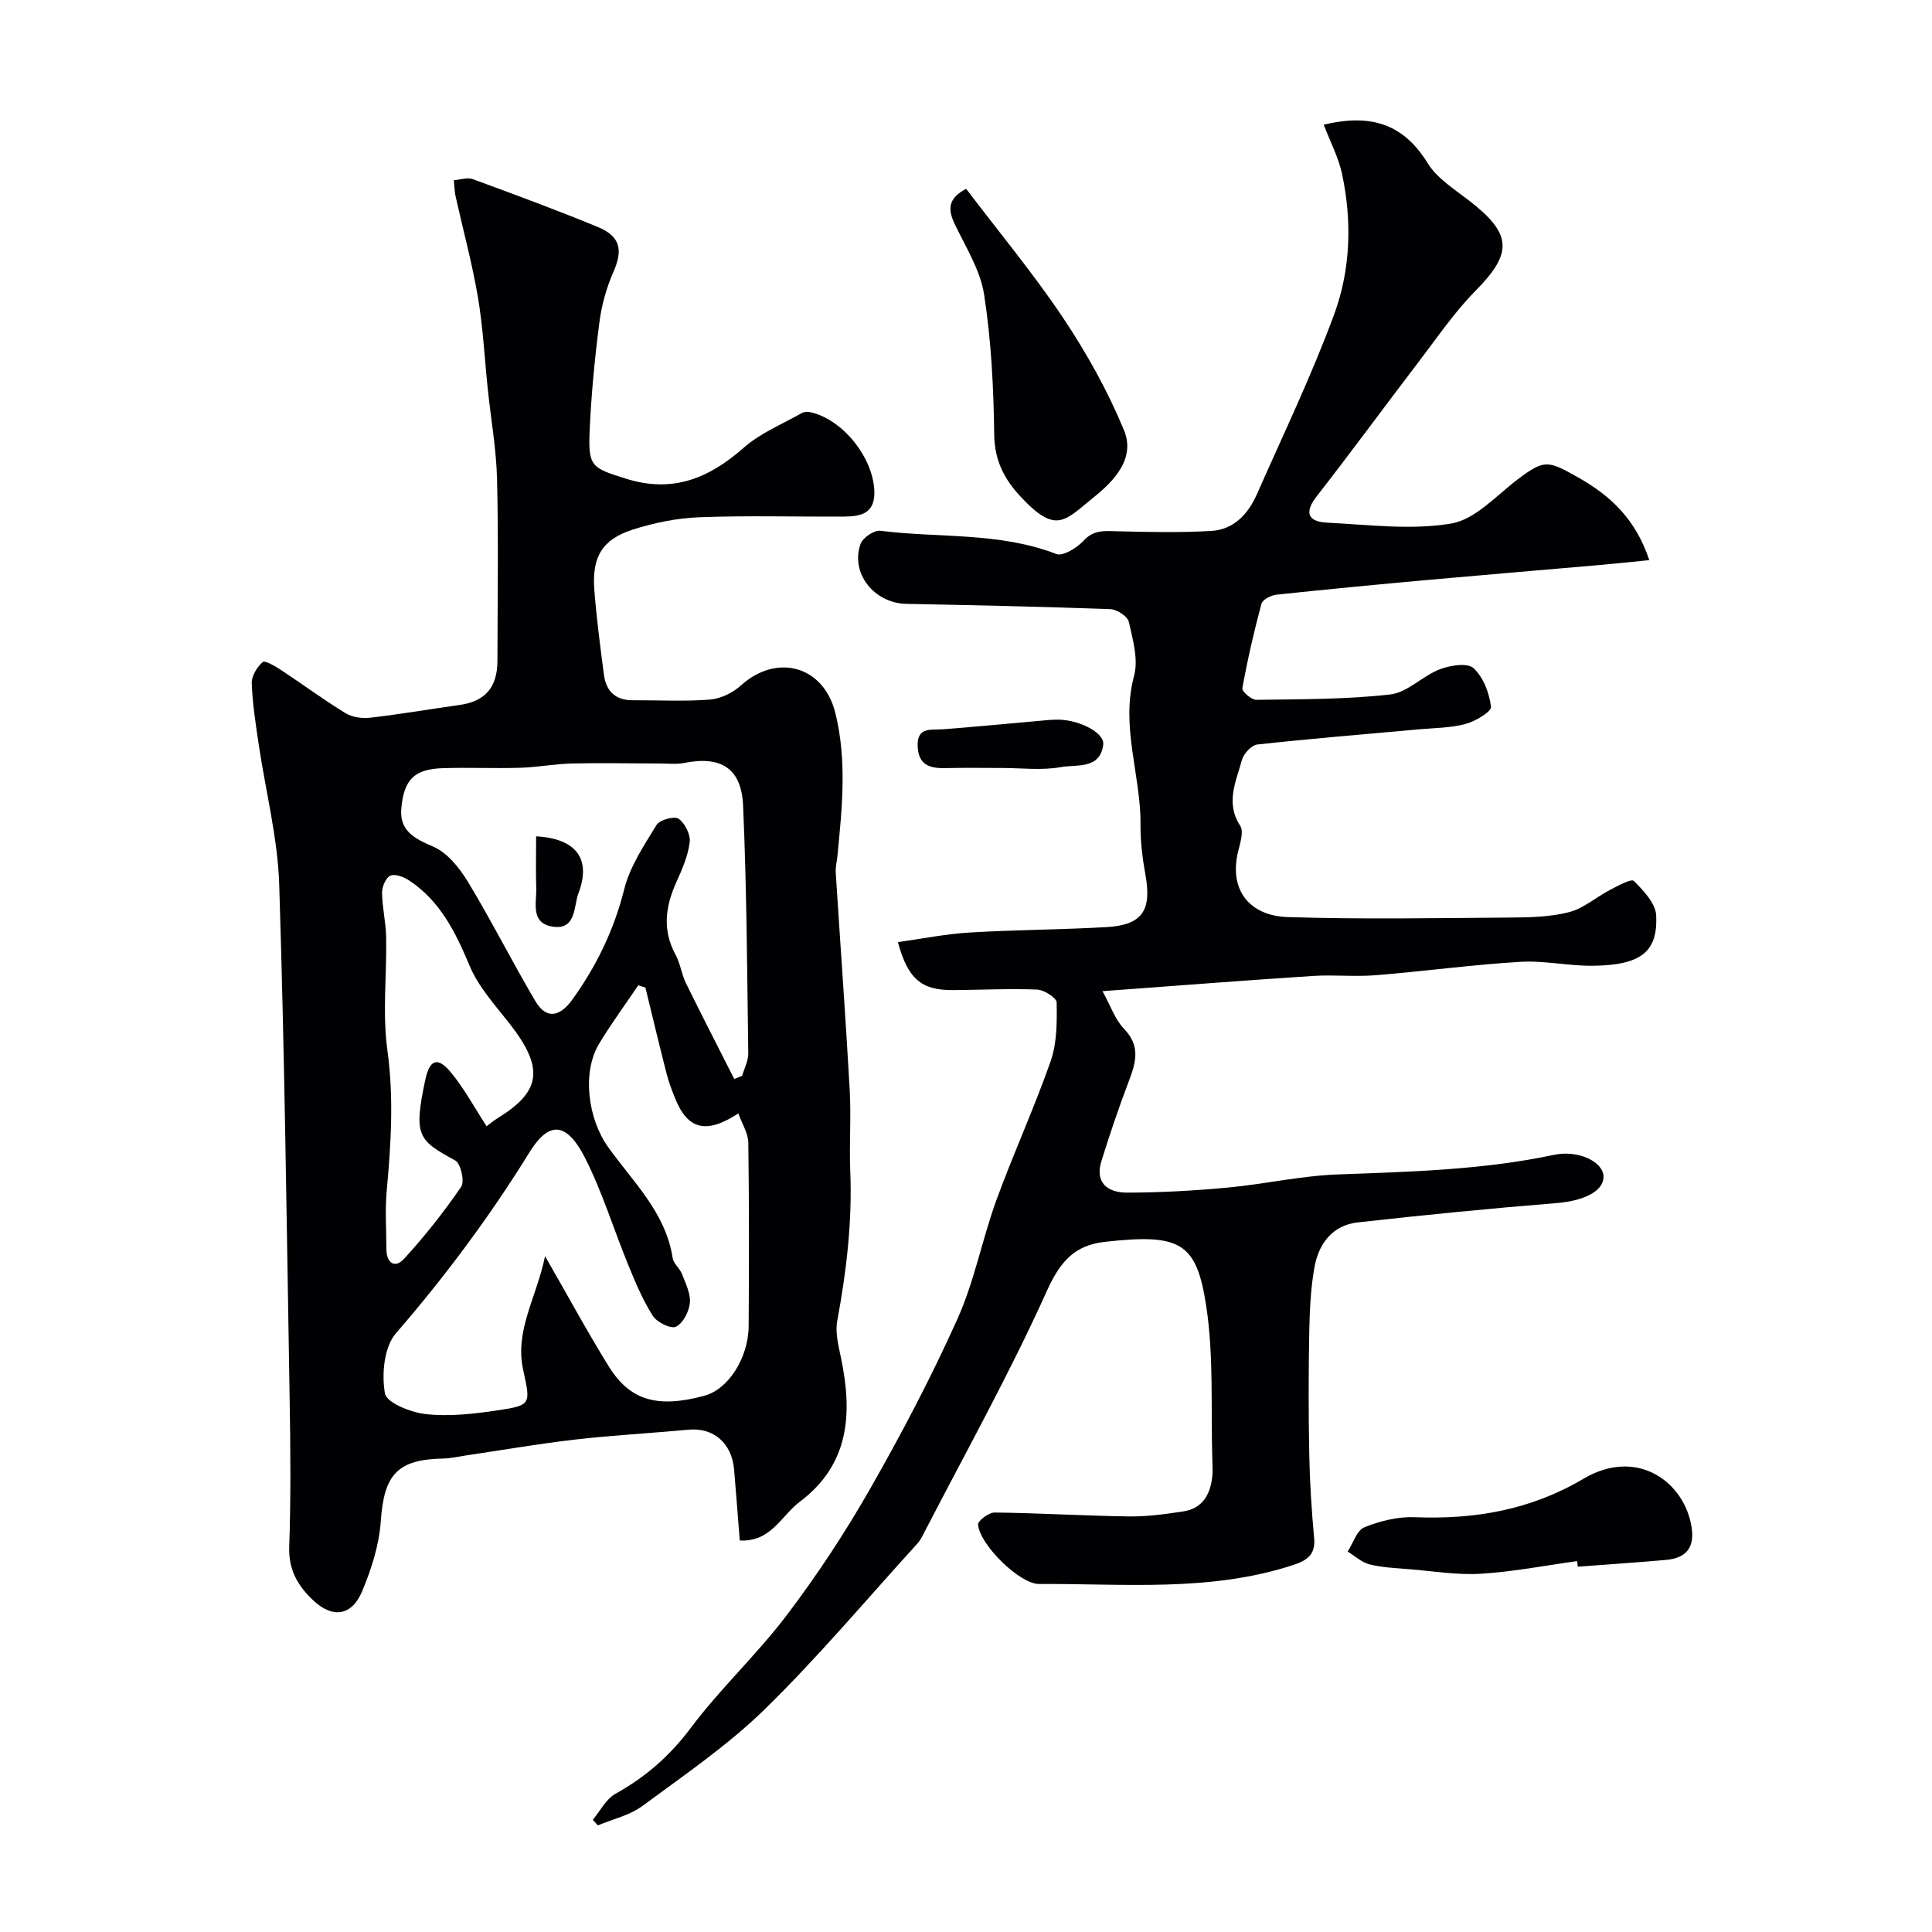 <svg enable-background="new 0 0 400 400" viewBox="0 0 400 400" xmlns="http://www.w3.org/2000/svg"><g fill="#010103"><path d="m153.16 318.94c-.41-5.17-.77-9.92-1.17-14.67-.47-5.49-4.27-8.74-9.4-8.27-7.85.73-15.74 1.15-23.57 2.05-7.62.88-15.19 2.2-22.78 3.32-1.46.22-2.91.57-4.37.6-9.66.18-12.36 3.31-13.04 13.04-.34 4.89-1.94 9.87-3.85 14.44-2.15 5.13-6.09 5.64-10.04 1.97-3.22-3-5.23-6.34-5.06-11.18.36-10.32.26-20.66.08-30.99-.6-35.36-1.03-70.73-2.15-106.08-.31-9.72-2.82-19.37-4.25-29.06-.62-4.21-1.29-8.44-1.44-12.68-.05-1.48 1.1-3.32 2.27-4.36.44-.39 2.59.85 3.77 1.63 4.49 2.96 8.82 6.17 13.4 8.97 1.39.85 3.46 1.12 5.13.92 6.14-.71 12.25-1.77 18.38-2.62 5.38-.75 7.91-3.61 7.92-9.22.02-12.5.22-25-.08-37.49-.15-6.21-1.26-12.4-1.91-18.6-.67-6.37-.98-12.81-2.05-19.11-1.19-7.04-3.08-13.96-4.63-20.93-.21-.95-.22-1.94-.36-3.31 1.41-.11 2.82-.62 3.9-.23 8.67 3.18 17.34 6.39 25.88 9.9 4.74 1.95 5.25 4.8 3.27 9.3-1.47 3.32-2.47 6.99-2.93 10.59-.96 7.49-1.69 15.03-2.01 22.57-.31 7.25.57 7.46 7.48 9.65 9.71 3.07 17.22-.05 24.45-6.41 3.43-3.02 7.92-4.84 11.96-7.14.48-.27 1.22-.33 1.78-.21 6.8 1.49 13.14 9.52 13.29 16.52.09 4.5-2.88 5.08-6.23 5.1-10 .06-20-.24-29.99.14-4.66.18-9.42 1.15-13.87 2.58-6.3 2.03-8.42 5.7-7.89 12.48.46 5.87 1.22 11.72 1.99 17.56.44 3.36 2.36 5.29 5.96 5.27 5.33-.03 10.69.28 15.98-.14 2.23-.18 4.74-1.4 6.42-2.93 7.39-6.68 17.09-4.1 19.53 5.64 2.46 9.81 1.42 19.76.45 29.67-.11 1.14-.42 2.3-.35 3.43.95 14.97 2.05 29.93 2.89 44.91.32 5.65-.11 11.33.12 16.99.42 10.44-.8 20.7-2.7 30.94-.45 2.44.27 5.17.79 7.7 2.38 11.47 1.78 22-8.6 29.78-3.81 2.88-5.9 8.31-12.37 7.97zm-19.53-114.46c-.49-.16-.99-.33-1.48-.49-2.72 4.03-5.61 7.95-8.11 12.1-3.59 5.96-2.31 15.54 1.85 21.38 5.14 7.21 11.92 13.53 13.37 22.96.18 1.19 1.49 2.16 1.95 3.36.74 1.94 1.8 4.04 1.62 5.97-.17 1.79-1.42 4.22-2.88 4.92-1.06.51-3.94-.91-4.79-2.25-2.08-3.26-3.6-6.91-5.08-10.51-3.02-7.37-5.35-15.07-8.93-22.14-4.3-8.48-8.04-6.86-11.55-1.17-8.17 13.21-17.43 25.66-27.64 37.45-2.45 2.83-2.97 8.47-2.26 12.44.35 1.95 5.44 3.97 8.56 4.29 4.84.51 9.87-.06 14.73-.79 7.05-1.05 6.88-1.26 5.32-8.41-1.77-8.14 2.77-14.93 4.54-23.51 4.88 8.49 8.83 15.8 13.21 22.85 4.4 7.09 10.14 8.65 19.79 6.04 4.9-1.32 9.11-7.78 9.15-14.44.08-12.66.11-25.31-.07-37.97-.03-1.95-1.29-3.87-2.06-6.04-6.77 4.42-10.54 3.26-13.11-3.16-.66-1.65-1.31-3.32-1.74-5.04-1.53-5.94-2.94-11.9-4.39-17.84zm18.39 18.92c.54-.22 1.09-.44 1.63-.66.45-1.56 1.29-3.12 1.27-4.67-.24-17.1-.32-34.2-1.07-51.28-.34-7.8-4.65-10.35-12.25-8.82-1.47.3-3.04.11-4.57.11-6.18-.01-12.37-.15-18.55-.01-3.6.08-7.19.78-10.79.89-5.33.16-10.67-.09-16 .08-5.86.19-8.11 2.29-8.61 8.47-.36 4.51 2.74 6.12 6.62 7.78 2.92 1.25 5.43 4.4 7.18 7.28 4.89 8.08 9.14 16.54 13.94 24.67 2.42 4.11 5.28 3.05 7.7-.32 4.98-6.93 8.61-14.39 10.71-22.79 1.18-4.73 4.11-9.1 6.71-13.35.64-1.05 3.68-1.87 4.55-1.27 1.32.92 2.5 3.27 2.31 4.84-.35 2.83-1.56 5.62-2.76 8.27-2.27 5.03-2.96 9.92-.18 15.03 1 1.83 1.25 4.07 2.18 5.95 3.26 6.64 6.65 13.21 9.98 19.8zm-51.28 9.78c.83-.61 1.56-1.23 2.36-1.72 8.86-5.47 9.66-10.23 2.45-19.47-3-3.84-6.47-7.61-8.31-12.01-2.9-6.91-6.05-13.36-12.44-17.63-1.12-.75-2.9-1.47-3.94-1.07-.93.36-1.77 2.28-1.76 3.51.03 3.09.8 6.18.85 9.27.14 7.81-.8 15.75.26 23.42 1.35 9.82.74 19.41-.15 29.12-.37 3.98-.06 8.02-.06 12.04 0 2.85 1.76 4.03 3.61 2.03 4.3-4.68 8.28-9.72 11.87-14.96.76-1.1-.09-4.83-1.23-5.45-7.65-4.18-8.68-5.04-6.21-16.64.91-4.3 2.56-4.9 5.3-1.61 2.77 3.34 4.85 7.25 7.4 11.17z"/><path d="m122.73 376.77c1.54-1.84 2.74-4.3 4.7-5.39 6.23-3.46 11.26-7.85 15.6-13.65 6.11-8.15 13.69-15.18 19.84-23.3 6.29-8.3 12.07-17.06 17.23-26.1 6.55-11.47 12.72-23.22 18.13-35.26 3.51-7.8 5.1-16.44 8.04-24.53 3.53-9.71 7.87-19.13 11.27-28.88 1.31-3.75 1.29-8.06 1.23-12.11-.01-.95-2.6-2.61-4.05-2.67-5.8-.23-11.63.07-17.45.11-6.49.04-9.3-2.29-11.37-9.93 5-.7 9.9-1.7 14.84-1.99 9.41-.57 18.86-.58 28.28-1.12 7.51-.43 9.47-3.42 8.12-10.89-.61-3.38-1.04-6.86-1.01-10.29.1-10.29-4.18-20.31-1.33-30.86.92-3.4-.27-7.51-1.09-11.16-.26-1.14-2.45-2.58-3.81-2.63-14.09-.52-28.18-.82-42.28-1.1-6.61-.13-11.6-6.33-9.46-12.39.45-1.29 2.81-2.9 4.09-2.74 12.14 1.53 24.64.24 36.44 4.81 1.37.53 4.29-1.27 5.66-2.76 1.96-2.13 3.98-2.03 6.46-1.96 6.67.17 13.36.33 20.01-.06 4.59-.27 7.59-3.48 9.39-7.56 5.46-12.37 11.34-24.59 16.01-37.26 3.42-9.29 3.73-19.31 1.63-29.12-.74-3.44-2.46-6.68-3.79-10.16 10.1-2.43 16.66.08 21.53 7.97 1.9 3.09 5.39 5.29 8.39 7.6 9.15 7.03 9.29 10.95 1.45 18.88-4.28 4.33-7.76 9.47-11.48 14.34-7.14 9.35-14.1 18.85-21.33 28.13-2.72 3.48-1.72 5.28 2.14 5.47 8.58.43 17.38 1.58 25.71.18 4.98-.84 9.34-5.81 13.79-9.17 5.52-4.17 6.27-3.87 12.41-.41 6.85 3.85 11.99 8.73 14.8 17.16-3.98.39-7.46.77-10.95 1.07-11.45 1-22.91 1.95-34.36 2.98-10.63.96-21.25 1.97-31.86 3.1-1.14.12-2.9 1.02-3.13 1.89-1.56 5.77-2.89 11.61-3.96 17.49-.12.64 1.89 2.4 2.89 2.39 9.25-.13 18.56-.07 27.73-1.11 3.56-.4 6.68-3.83 10.26-5.21 2.14-.83 5.72-1.39 6.98-.24 2.04 1.87 3.29 5.17 3.62 8.01.12 1.01-3.26 3.02-5.31 3.56-3.12.83-6.47.81-9.73 1.11-11.11 1.01-22.24 1.91-33.33 3.13-1.21.13-2.85 1.91-3.2 3.22-1.2 4.44-3.46 8.86-.34 13.63.76 1.16-.01 3.52-.43 5.25-2.01 8.25 2.57 13.39 10.26 13.63 15.32.49 30.66.21 45.99.1 4.1-.03 8.33-.11 12.26-1.12 3.01-.77 5.59-3.1 8.45-4.59 1.63-.85 4.43-2.4 4.96-1.87 2.01 2 4.52 4.66 4.63 7.17.33 7.54-3.17 10.22-12.9 10.39-5.09.09-10.23-1.12-15.29-.81-9.99.6-19.93 1.97-29.91 2.77-4.31.35-8.67-.13-12.99.15-14.13.92-28.25 2.03-43.55 3.15 1.67 3.01 2.59 5.86 4.45 7.79 3.47 3.57 2.47 6.99.99 10.87-2.07 5.44-3.93 10.96-5.66 16.51-1.44 4.62 1.44 6.55 5.31 6.54 6.93-.01 13.88-.4 20.79-1.04 7.66-.71 15.25-2.46 22.91-2.73 14.98-.55 29.93-.93 44.69-4.05 5.13-1.08 10.23 1.49 10.25 4.51.02 3.08-4.18 5.03-9.76 5.48-13.74 1.11-27.46 2.46-41.15 4-5.18.58-8.04 4.37-8.92 9.2-.79 4.35-1 8.84-1.09 13.28-.16 8.53-.17 17.07 0 25.6.11 5.77.48 11.55 1.01 17.3.32 3.45-1.53 4.62-4.32 5.54-17.22 5.65-35 3.83-52.62 3.94-4.03.03-12.35-8.17-12.64-12.32-.05-.78 2.25-2.5 3.44-2.48 9.27.11 18.53.68 27.8.81 3.75.05 7.53-.47 11.25-1.04 3.95-.6 5.59-3.47 5.99-7.16.13-1.15.06-2.33.02-3.5-.33-10.6.32-21.35-1.25-31.76-2.01-13.36-5.4-15.12-20.99-13.39-6.4.71-9.32 4.17-12.08 10.3-7.75 17.2-17 33.73-25.66 50.52-.3.58-.64 1.15-1.07 1.63-10.46 11.48-20.47 23.42-31.56 34.27-7.68 7.51-16.72 13.67-25.4 20.09-2.63 1.94-6.12 2.7-9.21 4.01-.36-.41-.71-.78-1.05-1.16z"/><path d="m200.03 39.09c6.82 8.99 13.94 17.56 20.11 26.77 4.87 7.29 9.21 15.1 12.56 23.18 2.39 5.76-1.85 10.38-6.21 13.88-6.08 4.89-7.8 7.89-15.3-.22-3.33-3.6-5.28-7.44-5.35-12.7-.12-9.69-.61-19.46-2.09-29.02-.79-5.1-3.86-9.9-6.14-14.71-1.4-2.98-1.31-5.23 2.42-7.18z"/><path d="m326.52 323.21c-6.64.92-13.26 2.21-19.94 2.62-4.88.3-9.84-.54-14.76-.94-2.77-.23-5.59-.34-8.26-1-1.63-.4-3.04-1.74-4.54-2.66 1.13-1.74 1.9-4.4 3.48-5.03 3.24-1.31 6.95-2.22 10.42-2.08 12.42.49 23.98-1.49 34.92-7.96 11.21-6.63 21.09.78 22.42 10.27.53 3.82-1 6.16-5.37 6.54-6.07.53-12.15.94-18.22 1.4-.05-.38-.1-.77-.15-1.16z"/><path d="m207.25 159c-3.81 0-7.63-.07-11.44.03-3.16.08-5.59-.54-5.81-4.35-.26-4.31 2.8-3.5 5.39-3.7 7.33-.58 14.64-1.28 21.96-1.93.33-.03.66-.02.99-.04 4.44-.28 10.38 2.52 10.07 5.15-.62 5.2-5.58 4.08-8.76 4.66-4.01.73-8.26.17-12.4.18z"/><path d="m111 173.15c8.31.47 11.49 4.67 8.73 11.88-.94 2.47-.39 7.6-5.32 6.82-4.67-.74-3.28-4.94-3.39-8.04-.11-3.45-.02-6.91-.02-10.66z"/></g></svg>